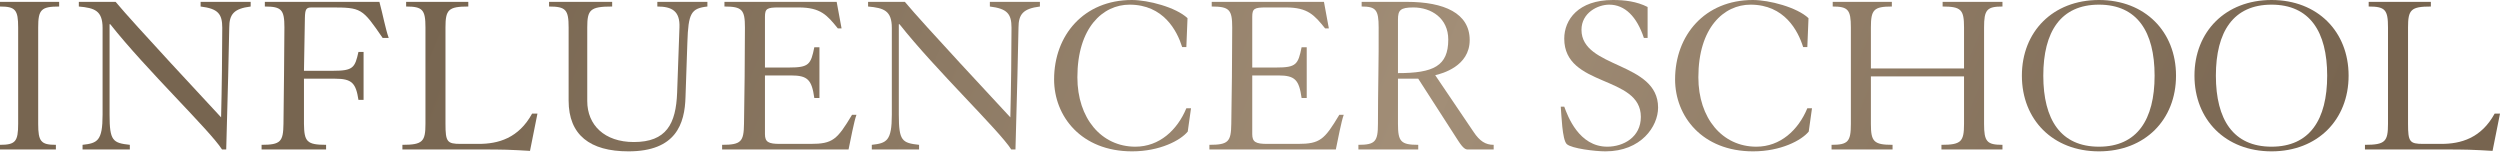 <?xml version="1.0" encoding="UTF-8"?> <svg xmlns="http://www.w3.org/2000/svg" width="2350" height="143" viewBox="0 0 2350 143" fill="none"> <path d="M35.895 25.827C35.895 9.193 38.521 6.128 55.593 6.128V1.751H0V6.128C14.445 6.128 17.072 9.193 17.072 25.827V116.439C17.072 133.073 14.445 136.137 0 136.137V140.515H52.529V136.137C38.521 136.137 35.895 133.073 35.895 116.439V25.827Z" fill="url(#paint0_linear_338_51843)"></path> <path d="M77.603 140.515H122.034V136.137C106.056 134.386 102.992 132.417 102.992 107.903V22.762H103.649C137.574 65.661 197.325 122.567 208.707 140.515H212.646C213.741 102.431 215.492 34.144 215.492 26.046C215.492 13.351 219.869 8.098 235.628 6.128V1.751H188.571V6.128C204.986 8.098 208.926 13.132 208.926 26.046C208.926 46.838 208.488 84.484 207.831 110.311C197.325 98.929 125.755 22.325 108.683 1.751H74.101V6.128C88.984 7.442 96.426 10.068 96.426 26.265V107.903C96.426 132.417 91.611 134.605 77.603 136.137V140.515Z" fill="url(#paint1_linear_338_51843)"></path> <path d="M248.957 1.751V6.128C264.715 6.128 267.342 9.193 267.342 25.827C267.342 48.589 266.685 92.801 266.466 116.439C266.247 133.073 263.84 136.137 245.892 136.137V140.515H306.519V136.137C288.353 136.137 285.946 133.073 285.727 116.439V73.978H315.055C330.814 73.978 334.535 78.137 336.942 93.895H341.758V48.808H336.942C333.659 63.691 331.908 66.537 313.086 66.537H285.727L286.602 16.634C286.821 8.755 287.697 7.004 292.95 7.004H310.897C339.788 7.004 340.444 7.66 359.705 35.676H365.396C362.331 27.14 359.924 13.789 356.641 1.751H248.957Z" fill="url(#paint2_linear_338_51843)"></path> <path d="M500.17 106.809C487.476 130.009 468.215 135.262 450.049 135.262H432.977C420.283 135.262 418.75 133.292 418.75 116.439V25.827C418.75 9.193 421.377 6.128 440.2 6.128V1.751H381.761V6.128C397.301 6.128 399.928 9.193 399.928 25.827V116.439C399.928 133.073 397.301 136.137 378.259 136.137V140.515H454.864C461.649 140.515 468.872 140.515 476.094 140.734C483.317 140.953 490.759 141.39 498.2 141.828L505.204 106.809H500.17Z" fill="url(#paint3_linear_338_51843)"></path> <path d="M516.122 6.128C531.881 6.128 534.507 9.193 534.507 25.827V94.552C534.507 126.945 554.643 142.266 590.757 142.266C635.406 142.266 643.724 116.439 644.38 91.05L646.131 39.834C647.007 12.257 649.633 7.879 664.954 6.128V1.751H617.897V6.128C631.467 6.128 639.346 10.287 638.69 25.827L636.501 87.11C635.406 116.439 626.433 133.511 595.791 133.511C568.213 133.511 552.017 117.533 552.017 94.99V25.827C552.017 9.193 554.643 6.128 575.436 6.128V1.751H516.122V6.128Z" fill="url(#paint4_linear_338_51843)"></path> <path d="M678.789 140.515H797.636C799.387 132.198 802.889 113.594 805.077 107.903H800.919C786.911 131.322 782.753 135.262 761.96 135.262H733.069C722.344 135.262 719.061 133.511 719.061 126.069V70.914H743.575C759.333 70.914 763.054 75.073 765.462 92.144H770.277V44.431H765.462C762.179 60.627 760.428 63.472 741.605 63.472H719.061V15.759C719.061 8.098 721.031 7.004 731.975 7.004H750.797C771.371 7.004 777.5 14.227 787.568 26.702H791.07L786.473 1.751H680.978V6.128C697.612 6.128 700.238 9.193 700.238 25.827C700.238 57.344 699.801 87.986 699.363 116.439C699.144 133.073 696.736 136.137 678.789 136.137V140.515Z" fill="url(#paint5_linear_338_51843)"></path> <path d="M819.497 140.515H863.928V136.137C847.95 134.386 844.886 132.417 844.886 107.903V22.762H845.543C879.468 65.661 939.219 122.567 950.6 140.515H954.54C955.634 102.431 957.385 34.144 957.385 26.046C957.385 13.351 961.763 8.098 977.521 6.128V1.751H930.464V6.128C946.88 8.098 950.819 13.132 950.819 26.046C950.819 46.838 950.382 84.484 949.725 110.311C939.219 98.929 867.649 22.325 850.577 1.751H815.995V6.128C830.878 7.442 838.32 10.068 838.32 26.265V107.903C838.32 132.417 833.505 134.605 819.497 136.137V140.515Z" fill="url(#paint6_linear_338_51843)"></path> <path d="M1115.17 44.212L1116.26 17.072C1105.32 6.785 1079.27 0 1063.95 0C1018.87 0 990.85 33.049 990.85 74.635C990.85 109.216 1016.24 142.266 1064.17 142.266C1090.22 142.266 1109.7 131.979 1116.48 123.662L1119.55 101.775H1115.17C1106.63 122.349 1089.78 137.888 1067.24 137.888C1035.28 137.888 1012.74 111.186 1012.74 72.665C1012.74 25.827 1036.81 4.377 1061.76 4.377C1093.72 4.377 1106.41 28.891 1111.23 44.212H1115.17Z" fill="url(#paint7_linear_338_51843)"></path> <path d="M1136.84 140.515H1255.68C1257.43 132.198 1260.93 113.594 1263.12 107.903H1258.96C1244.96 131.322 1240.8 135.262 1220.01 135.262H1191.12C1180.39 135.262 1177.11 133.511 1177.11 126.069V70.914H1201.62C1217.38 70.914 1221.1 75.073 1223.51 92.144H1228.32V44.431H1223.51C1220.22 60.627 1218.47 63.472 1199.65 63.472H1177.11V15.759C1177.11 8.098 1179.08 7.004 1190.02 7.004H1208.84C1229.42 7.004 1235.55 14.227 1245.61 26.702H1249.12L1244.52 1.751H1139.02V6.128C1155.66 6.128 1158.28 9.193 1158.28 25.827C1158.28 57.344 1157.85 87.986 1157.41 116.439C1157.19 133.073 1154.78 136.137 1136.84 136.137V140.515Z" fill="url(#paint8_linear_338_51843)"></path> <path d="M1314.09 18.385C1314.09 9.63 1316.28 7.004 1328.54 7.004C1345.39 7.004 1361.37 17.072 1361.37 37.208C1361.37 62.159 1347.36 68.725 1314.09 68.725V18.385ZM1276.89 140.515H1333.14V136.137C1316.72 136.137 1314.09 133.073 1314.09 116.439V73.978H1333.14L1370.78 132.417C1375.6 139.858 1377.79 140.515 1379.76 140.515H1404.05V136.137C1396.39 136.137 1390.92 132.635 1385.23 124.1L1349.11 70.695C1355.46 69.163 1381.51 62.378 1381.51 37.646C1381.51 12.476 1357.65 1.751 1322.41 1.751H1279.95V6.128C1293.3 6.128 1295.93 9.193 1295.93 25.827C1296.15 56.469 1295.27 84.046 1295.27 116.439C1295.27 133.073 1292.65 136.137 1276.89 136.137V140.515Z" fill="url(#paint9_linear_338_51843)"></path> <path d="M1548.75 6.566C1538.46 1.313 1527.08 0 1516.14 0C1483.53 0 1470.39 18.604 1470.39 36.333C1470.39 82.295 1542.4 70.476 1542.4 109.873C1542.4 129.134 1525.77 137.888 1510.88 137.888C1484.18 137.888 1473.68 109.216 1470.39 100.243H1467.11C1467.77 107.465 1468.42 131.541 1472.8 135.481C1477.4 139.639 1499.5 142.266 1509.13 142.266C1542.62 142.266 1558.6 118.847 1558.6 101.118C1558.6 57.782 1486.59 64.567 1486.59 28.015C1486.59 12.038 1501.91 4.377 1512.64 4.377C1527.52 4.377 1538.68 15.759 1545.25 35.676H1548.75V6.566Z" fill="url(#paint10_linear_338_51843)"></path> <path d="M1698.89 44.212L1699.99 17.072C1689.05 6.785 1663 0 1647.68 0C1602.59 0 1574.58 33.049 1574.58 74.635C1574.58 109.216 1599.97 142.266 1647.9 142.266C1673.94 142.266 1693.42 131.979 1700.21 123.662L1703.27 101.775H1698.89C1690.36 122.349 1673.51 137.888 1650.96 137.888C1619.01 137.888 1596.46 111.186 1596.46 72.665C1596.46 25.827 1620.54 4.377 1645.49 4.377C1677.45 4.377 1690.14 28.891 1694.95 44.212H1698.89Z" fill="url(#paint11_linear_338_51843)"></path> <path d="M1758.64 64.348V25.827C1758.64 9.193 1761.27 6.128 1778.34 6.128V1.751H1722.75V6.128C1737.2 6.128 1739.82 9.193 1739.82 25.827V116.439C1739.82 133.073 1737.2 136.137 1721.66 136.137V140.515H1779V136.137C1761.27 136.137 1758.64 133.073 1758.64 116.439V71.79H1846.19V116.439C1846.19 133.073 1843.57 136.137 1824.96 136.137V140.515H1882.31V136.137C1867.64 136.137 1865.02 133.073 1865.02 116.439V25.827C1865.02 9.193 1867.64 6.128 1882.31 6.128V1.751H1826.06V6.128C1843.57 6.128 1846.19 9.193 1846.19 25.827V64.348H1758.64Z" fill="url(#paint12_linear_338_51843)"></path> <path d="M1973.01 0C1929.68 0 1900.57 29.766 1900.57 71.133C1900.57 112.499 1929.68 142.266 1973.01 142.266C2016.35 142.266 2045.46 112.499 2045.46 71.133C2045.46 29.766 2016.35 0 1973.01 0ZM1973.01 4.377C2008.91 4.377 2025.32 29.766 2025.32 71.133C2025.32 112.499 2008.91 137.888 1973.01 137.888C1937.12 137.888 1920.7 112.499 1920.7 71.133C1920.7 29.766 1937.12 4.377 1973.01 4.377Z" fill="url(#paint13_linear_338_51843)"></path> <path d="M2135.24 0C2091.91 0 2062.8 29.766 2062.8 71.133C2062.8 112.499 2091.91 142.266 2135.24 142.266C2178.58 142.266 2207.69 112.499 2207.69 71.133C2207.69 29.766 2178.58 0 2135.24 0ZM2135.24 4.377C2171.14 4.377 2187.55 29.766 2187.55 71.133C2187.55 112.499 2171.14 137.888 2135.24 137.888C2099.35 137.888 2082.93 112.499 2082.93 71.133C2082.93 29.766 2099.35 4.377 2135.24 4.377Z" fill="url(#paint14_linear_338_51843)"></path> <path d="M2344.97 106.809C2332.27 130.009 2313.01 135.262 2294.84 135.262H2277.77C2265.08 135.262 2263.55 133.292 2263.55 116.439V25.827C2263.55 9.193 2266.17 6.128 2285 6.128V1.751H2226.56V6.128C2242.1 6.128 2244.72 9.193 2244.72 25.827V116.439C2244.72 133.073 2242.1 136.137 2223.06 136.137V140.515H2299.66C2306.44 140.515 2313.67 140.515 2320.89 140.734C2328.11 140.953 2335.55 141.39 2343 141.828L2350 106.809H2344.97Z" fill="url(#paint15_linear_338_51843)"></path> <defs> <linearGradient id="paint0_linear_338_51843" x1="405.058" y1="23.358" x2="1972.05" y2="677.602" gradientUnits="userSpaceOnUse"> <stop stop-color="#776550"></stop> <stop offset="0.53" stop-color="#A28E77"></stop> <stop offset="1" stop-color="#77644F"></stop> </linearGradient> <linearGradient id="paint1_linear_338_51843" x1="405.058" y1="23.358" x2="1972.05" y2="677.602" gradientUnits="userSpaceOnUse"> <stop stop-color="#776550"></stop> <stop offset="0.53" stop-color="#A28E77"></stop> <stop offset="1" stop-color="#77644F"></stop> </linearGradient> <linearGradient id="paint2_linear_338_51843" x1="405.058" y1="23.358" x2="1972.05" y2="677.602" gradientUnits="userSpaceOnUse"> <stop stop-color="#776550"></stop> <stop offset="0.53" stop-color="#A28E77"></stop> <stop offset="1" stop-color="#77644F"></stop> </linearGradient> <linearGradient id="paint3_linear_338_51843" x1="405.058" y1="23.358" x2="1972.05" y2="677.602" gradientUnits="userSpaceOnUse"> <stop stop-color="#776550"></stop> <stop offset="0.53" stop-color="#A28E77"></stop> <stop offset="1" stop-color="#77644F"></stop> </linearGradient> <linearGradient id="paint4_linear_338_51843" x1="405.058" y1="23.358" x2="1972.05" y2="677.602" gradientUnits="userSpaceOnUse"> <stop stop-color="#776550"></stop> <stop offset="0.53" stop-color="#A28E77"></stop> <stop offset="1" stop-color="#77644F"></stop> </linearGradient> <linearGradient id="paint5_linear_338_51843" x1="405.058" y1="23.358" x2="1972.05" y2="677.602" gradientUnits="userSpaceOnUse"> <stop stop-color="#776550"></stop> <stop offset="0.53" stop-color="#A28E77"></stop> <stop offset="1" stop-color="#77644F"></stop> </linearGradient> <linearGradient id="paint6_linear_338_51843" x1="405.058" y1="23.358" x2="1972.05" y2="677.602" gradientUnits="userSpaceOnUse"> <stop stop-color="#776550"></stop> <stop offset="0.53" stop-color="#A28E77"></stop> <stop offset="1" stop-color="#77644F"></stop> </linearGradient> <linearGradient id="paint7_linear_338_51843" x1="405.058" y1="23.358" x2="1972.05" y2="677.602" gradientUnits="userSpaceOnUse"> <stop stop-color="#776550"></stop> <stop offset="0.53" stop-color="#A28E77"></stop> <stop offset="1" stop-color="#77644F"></stop> </linearGradient> <linearGradient id="paint8_linear_338_51843" x1="405.058" y1="23.358" x2="1972.05" y2="677.602" gradientUnits="userSpaceOnUse"> <stop stop-color="#776550"></stop> <stop offset="0.53" stop-color="#A28E77"></stop> <stop offset="1" stop-color="#77644F"></stop> </linearGradient> <linearGradient id="paint9_linear_338_51843" x1="405.058" y1="23.358" x2="1972.05" y2="677.602" gradientUnits="userSpaceOnUse"> <stop stop-color="#776550"></stop> <stop offset="0.53" stop-color="#A28E77"></stop> <stop offset="1" stop-color="#77644F"></stop> </linearGradient> <linearGradient id="paint10_linear_338_51843" x1="405.058" y1="23.358" x2="1972.05" y2="677.602" gradientUnits="userSpaceOnUse"> <stop stop-color="#776550"></stop> <stop offset="0.53" stop-color="#A28E77"></stop> <stop offset="1" stop-color="#77644F"></stop> </linearGradient> <linearGradient id="paint11_linear_338_51843" x1="405.058" y1="23.358" x2="1972.05" y2="677.602" gradientUnits="userSpaceOnUse"> <stop stop-color="#776550"></stop> <stop offset="0.53" stop-color="#A28E77"></stop> <stop offset="1" stop-color="#77644F"></stop> </linearGradient> <linearGradient id="paint12_linear_338_51843" x1="405.058" y1="23.358" x2="1972.05" y2="677.602" gradientUnits="userSpaceOnUse"> <stop stop-color="#776550"></stop> <stop offset="0.53" stop-color="#A28E77"></stop> <stop offset="1" stop-color="#77644F"></stop> </linearGradient> <linearGradient id="paint13_linear_338_51843" x1="405.058" y1="23.358" x2="1972.05" y2="677.602" gradientUnits="userSpaceOnUse"> <stop stop-color="#776550"></stop> <stop offset="0.53" stop-color="#A28E77"></stop> <stop offset="1" stop-color="#77644F"></stop> </linearGradient> <linearGradient id="paint14_linear_338_51843" x1="405.058" y1="23.358" x2="1972.05" y2="677.602" gradientUnits="userSpaceOnUse"> <stop stop-color="#776550"></stop> <stop offset="0.53" stop-color="#A28E77"></stop> <stop offset="1" stop-color="#77644F"></stop> </linearGradient> <linearGradient id="paint15_linear_338_51843" x1="405.058" y1="23.358" x2="1972.05" y2="677.602" gradientUnits="userSpaceOnUse"> <stop stop-color="#776550"></stop> <stop offset="0.53" stop-color="#A28E77"></stop> <stop offset="1" stop-color="#77644F"></stop> </linearGradient> </defs> </svg> 